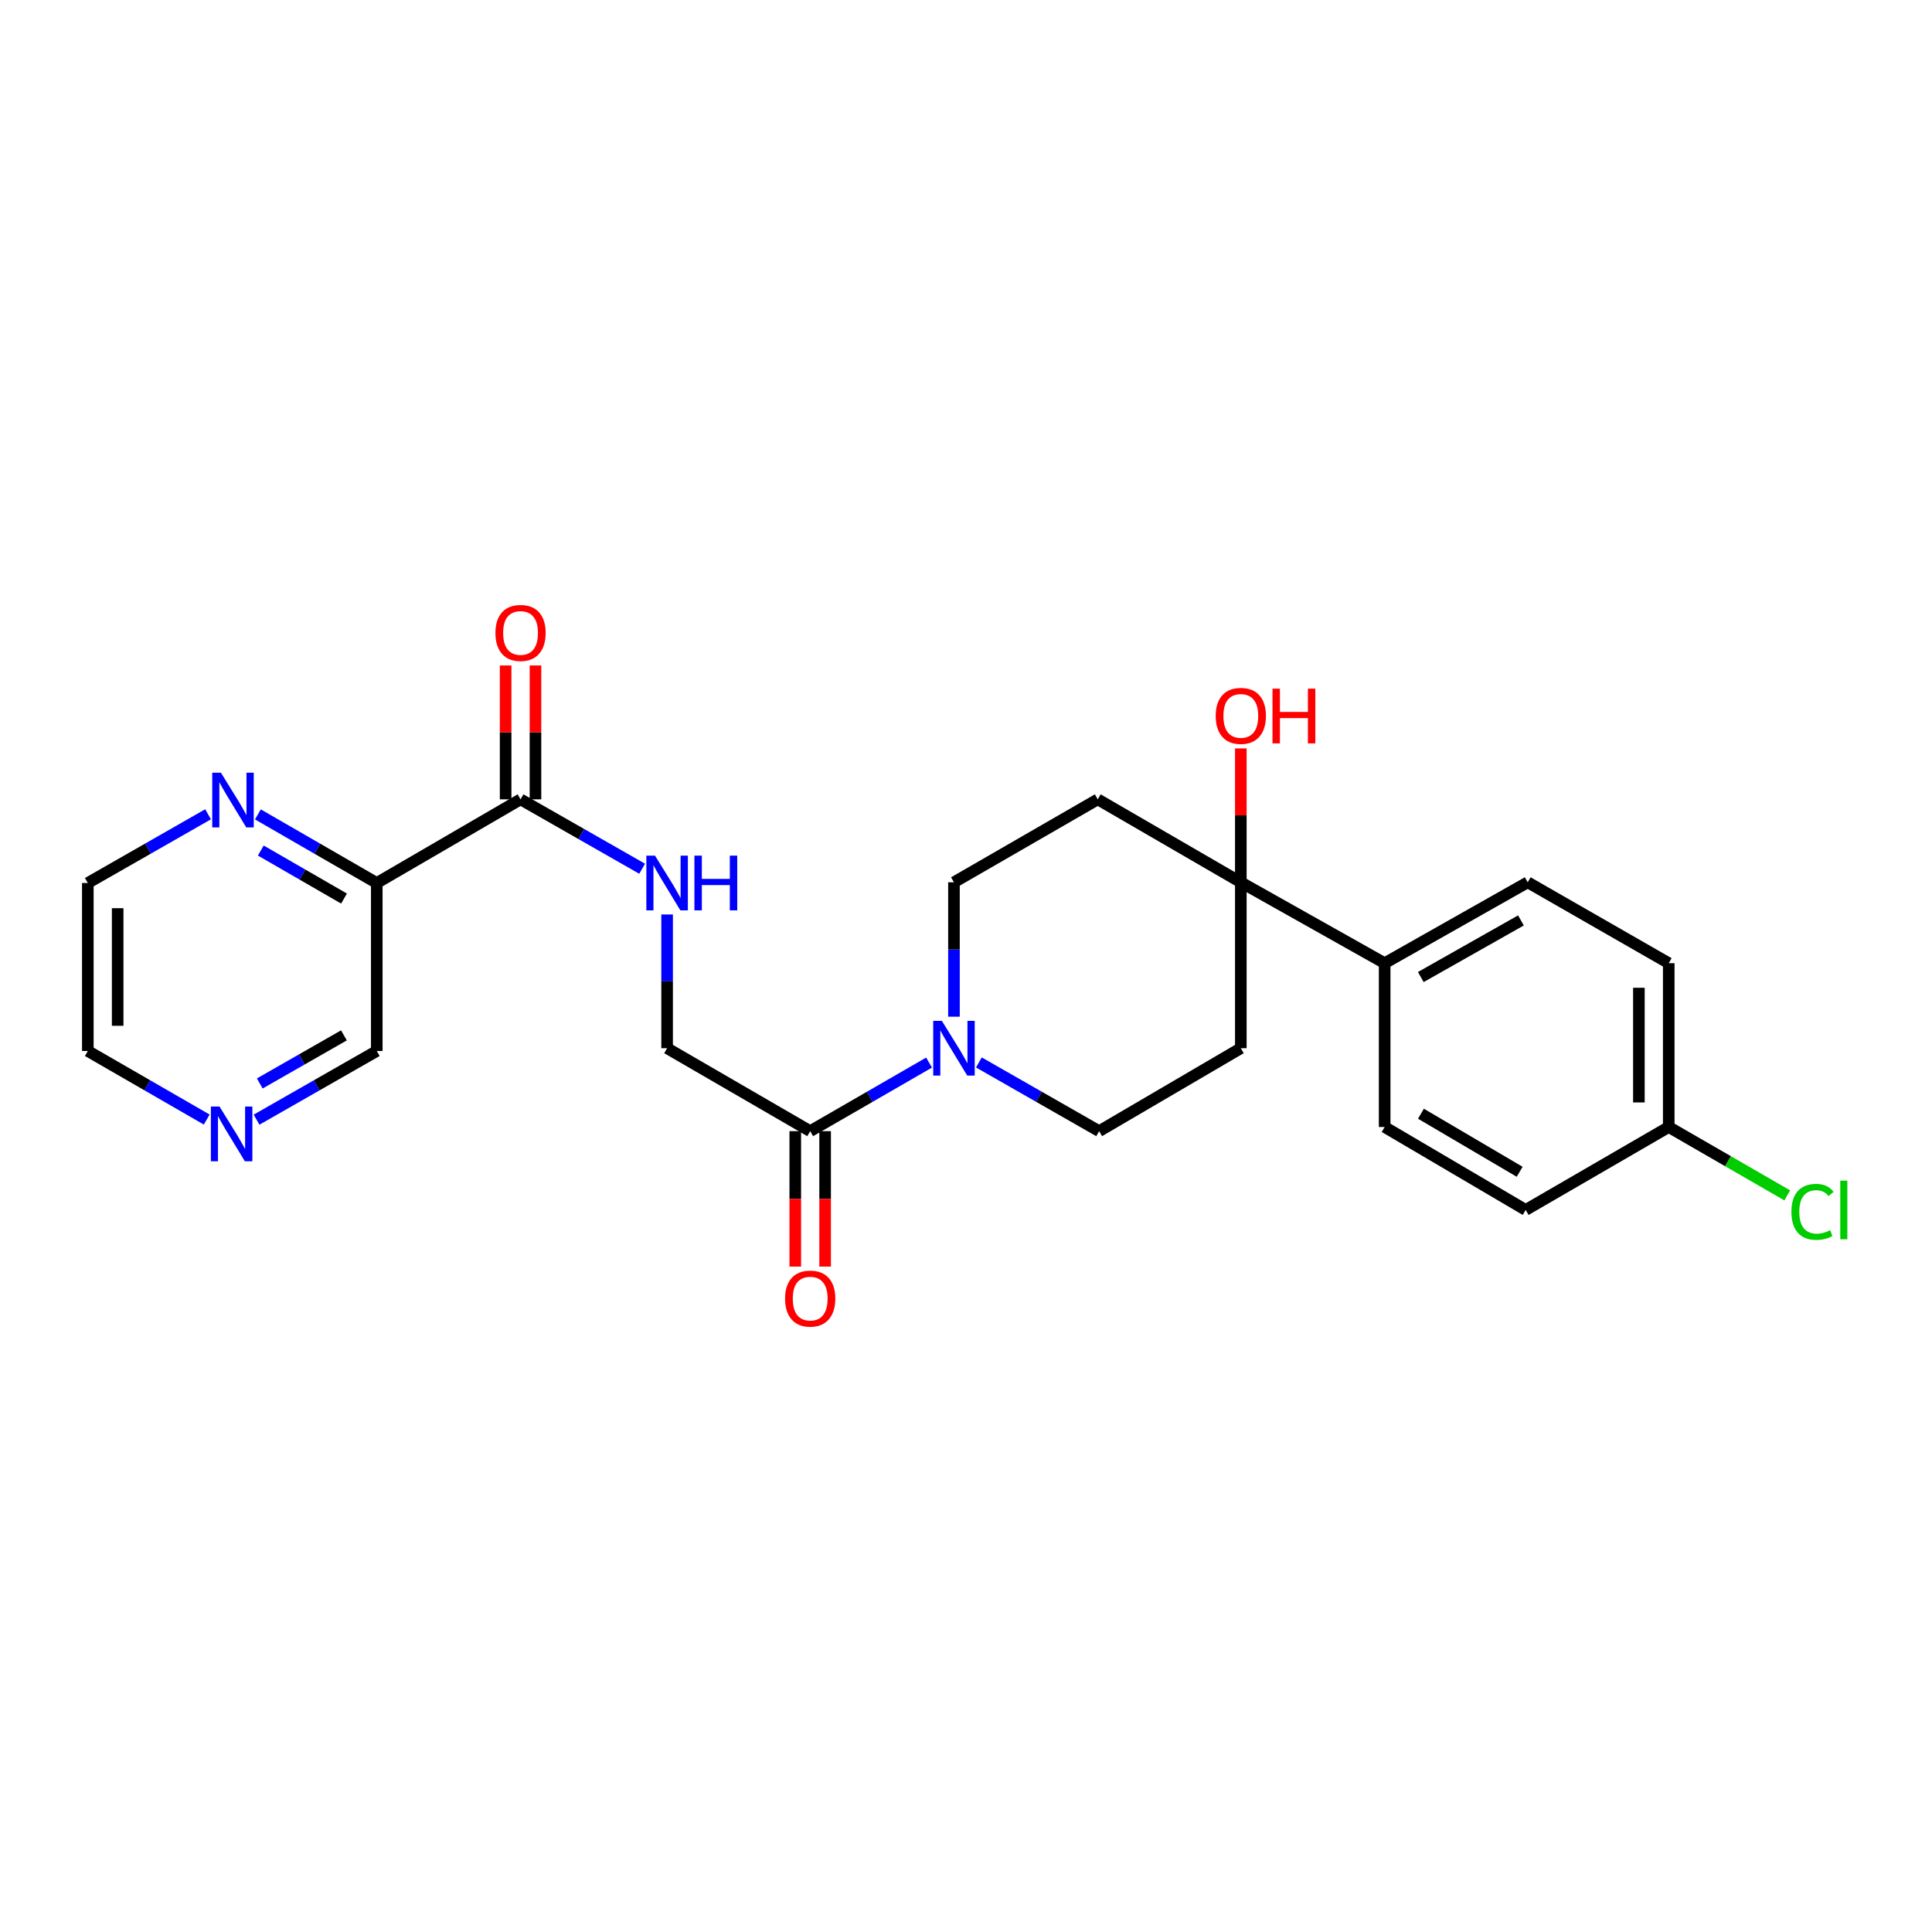 <?xml version='1.0' encoding='iso-8859-1'?>
<svg version='1.1' baseProfile='full'
              xmlns='http://www.w3.org/2000/svg'
                      xmlns:rdkit='http://www.rdkit.org/xml'
                      xmlns:xlink='http://www.w3.org/1999/xlink'
                  xml:space='preserve'
width='1000px' height='1000px' viewBox='0 0 1000 1000'>
<!-- END OF HEADER -->
<rect style='opacity:1.0;fill:#FFFFFF;stroke:none' width='1000' height='1000' x='0' y='0'> </rect>
<path class='bond-1' d='M 480.881,549.984 L 450.117,567.735' style='fill:none;fill-rule:evenodd;stroke:#0000FF;stroke-width:6px;stroke-linecap:butt;stroke-linejoin:miter;stroke-opacity:1' />
<path class='bond-1' d='M 450.117,567.735 L 419.354,585.485' style='fill:none;fill-rule:evenodd;stroke:#000000;stroke-width:6px;stroke-linecap:butt;stroke-linejoin:miter;stroke-opacity:1' />
<path class='bond-9' d='M 493.768,526.241 L 493.768,491.458' style='fill:none;fill-rule:evenodd;stroke:#0000FF;stroke-width:6px;stroke-linecap:butt;stroke-linejoin:miter;stroke-opacity:1' />
<path class='bond-9' d='M 493.768,491.458 L 493.768,456.674' style='fill:none;fill-rule:evenodd;stroke:#000000;stroke-width:6px;stroke-linecap:butt;stroke-linejoin:miter;stroke-opacity:1' />
<path class='bond-10' d='M 506.672,549.921 L 537.792,567.703' style='fill:none;fill-rule:evenodd;stroke:#0000FF;stroke-width:6px;stroke-linecap:butt;stroke-linejoin:miter;stroke-opacity:1' />
<path class='bond-10' d='M 537.792,567.703 L 568.912,585.485' style='fill:none;fill-rule:evenodd;stroke:#000000;stroke-width:6px;stroke-linecap:butt;stroke-linejoin:miter;stroke-opacity:1' />
<path class='bond-0' d='M 269.435,413.737 L 300.902,431.698' style='fill:none;fill-rule:evenodd;stroke:#000000;stroke-width:6px;stroke-linecap:butt;stroke-linejoin:miter;stroke-opacity:1' />
<path class='bond-0' d='M 300.902,431.698 L 332.368,449.658' style='fill:none;fill-rule:evenodd;stroke:#0000FF;stroke-width:6px;stroke-linecap:butt;stroke-linejoin:miter;stroke-opacity:1' />
<path class='bond-2' d='M 269.435,413.737 L 195.013,457.035' style='fill:none;fill-rule:evenodd;stroke:#000000;stroke-width:6px;stroke-linecap:butt;stroke-linejoin:miter;stroke-opacity:1' />
<path class='bond-12' d='M 277.161,413.737 L 277.161,379.091' style='fill:none;fill-rule:evenodd;stroke:#000000;stroke-width:6px;stroke-linecap:butt;stroke-linejoin:miter;stroke-opacity:1' />
<path class='bond-12' d='M 277.161,379.091 L 277.161,344.444' style='fill:none;fill-rule:evenodd;stroke:#FF0000;stroke-width:6px;stroke-linecap:butt;stroke-linejoin:miter;stroke-opacity:1' />
<path class='bond-12' d='M 261.71,413.737 L 261.71,379.091' style='fill:none;fill-rule:evenodd;stroke:#000000;stroke-width:6px;stroke-linecap:butt;stroke-linejoin:miter;stroke-opacity:1' />
<path class='bond-12' d='M 261.71,379.091 L 261.71,344.444' style='fill:none;fill-rule:evenodd;stroke:#FF0000;stroke-width:6px;stroke-linecap:butt;stroke-linejoin:miter;stroke-opacity:1' />
<path class='bond-11' d='M 419.354,585.485 L 345.292,542.548' style='fill:none;fill-rule:evenodd;stroke:#000000;stroke-width:6px;stroke-linecap:butt;stroke-linejoin:miter;stroke-opacity:1' />
<path class='bond-13' d='M 411.629,585.485 L 411.629,620.536' style='fill:none;fill-rule:evenodd;stroke:#000000;stroke-width:6px;stroke-linecap:butt;stroke-linejoin:miter;stroke-opacity:1' />
<path class='bond-13' d='M 411.629,620.536 L 411.629,655.587' style='fill:none;fill-rule:evenodd;stroke:#FF0000;stroke-width:6px;stroke-linecap:butt;stroke-linejoin:miter;stroke-opacity:1' />
<path class='bond-13' d='M 427.08,585.485 L 427.08,620.536' style='fill:none;fill-rule:evenodd;stroke:#000000;stroke-width:6px;stroke-linecap:butt;stroke-linejoin:miter;stroke-opacity:1' />
<path class='bond-13' d='M 427.08,620.536 L 427.08,655.587' style='fill:none;fill-rule:evenodd;stroke:#FF0000;stroke-width:6px;stroke-linecap:butt;stroke-linejoin:miter;stroke-opacity:1' />
<path class='bond-7' d='M 195.013,457.035 L 164.249,439.285' style='fill:none;fill-rule:evenodd;stroke:#000000;stroke-width:6px;stroke-linecap:butt;stroke-linejoin:miter;stroke-opacity:1' />
<path class='bond-7' d='M 164.249,439.285 L 133.486,421.534' style='fill:none;fill-rule:evenodd;stroke:#0000FF;stroke-width:6px;stroke-linecap:butt;stroke-linejoin:miter;stroke-opacity:1' />
<path class='bond-7' d='M 178.062,465.093 L 156.527,452.668' style='fill:none;fill-rule:evenodd;stroke:#000000;stroke-width:6px;stroke-linecap:butt;stroke-linejoin:miter;stroke-opacity:1' />
<path class='bond-7' d='M 156.527,452.668 L 134.993,440.242' style='fill:none;fill-rule:evenodd;stroke:#0000FF;stroke-width:6px;stroke-linecap:butt;stroke-linejoin:miter;stroke-opacity:1' />
<path class='bond-18' d='M 195.013,457.035 L 195.013,543.99' style='fill:none;fill-rule:evenodd;stroke:#000000;stroke-width:6px;stroke-linecap:butt;stroke-linejoin:miter;stroke-opacity:1' />
<path class='bond-3' d='M 642.245,456.674 L 642.245,542.548' style='fill:none;fill-rule:evenodd;stroke:#000000;stroke-width:6px;stroke-linecap:butt;stroke-linejoin:miter;stroke-opacity:1' />
<path class='bond-8' d='M 642.245,456.674 L 716.693,498.547' style='fill:none;fill-rule:evenodd;stroke:#000000;stroke-width:6px;stroke-linecap:butt;stroke-linejoin:miter;stroke-opacity:1' />
<path class='bond-17' d='M 642.245,456.674 L 642.245,422.023' style='fill:none;fill-rule:evenodd;stroke:#000000;stroke-width:6px;stroke-linecap:butt;stroke-linejoin:miter;stroke-opacity:1' />
<path class='bond-17' d='M 642.245,422.023 L 642.245,387.373' style='fill:none;fill-rule:evenodd;stroke:#FF0000;stroke-width:6px;stroke-linecap:butt;stroke-linejoin:miter;stroke-opacity:1' />
<path class='bond-25' d='M 642.245,456.674 L 568.2,413.737' style='fill:none;fill-rule:evenodd;stroke:#000000;stroke-width:6px;stroke-linecap:butt;stroke-linejoin:miter;stroke-opacity:1' />
<path class='bond-4' d='M 345.292,473.333 L 345.292,507.94' style='fill:none;fill-rule:evenodd;stroke:#0000FF;stroke-width:6px;stroke-linecap:butt;stroke-linejoin:miter;stroke-opacity:1' />
<path class='bond-4' d='M 345.292,507.94 L 345.292,542.548' style='fill:none;fill-rule:evenodd;stroke:#000000;stroke-width:6px;stroke-linecap:butt;stroke-linejoin:miter;stroke-opacity:1' />
<path class='bond-5' d='M 642.245,542.548 L 568.912,585.485' style='fill:none;fill-rule:evenodd;stroke:#000000;stroke-width:6px;stroke-linecap:butt;stroke-linejoin:miter;stroke-opacity:1' />
<path class='bond-6' d='M 568.2,413.737 L 493.768,456.674' style='fill:none;fill-rule:evenodd;stroke:#000000;stroke-width:6px;stroke-linecap:butt;stroke-linejoin:miter;stroke-opacity:1' />
<path class='bond-23' d='M 107.695,421.471 L 76.575,439.253' style='fill:none;fill-rule:evenodd;stroke:#0000FF;stroke-width:6px;stroke-linecap:butt;stroke-linejoin:miter;stroke-opacity:1' />
<path class='bond-23' d='M 76.575,439.253 L 45.455,457.035' style='fill:none;fill-rule:evenodd;stroke:#000000;stroke-width:6px;stroke-linecap:butt;stroke-linejoin:miter;stroke-opacity:1' />
<path class='bond-15' d='M 716.693,498.547 L 790.739,456.674' style='fill:none;fill-rule:evenodd;stroke:#000000;stroke-width:6px;stroke-linecap:butt;stroke-linejoin:miter;stroke-opacity:1' />
<path class='bond-15' d='M 735.406,505.715 L 787.238,476.405' style='fill:none;fill-rule:evenodd;stroke:#000000;stroke-width:6px;stroke-linecap:butt;stroke-linejoin:miter;stroke-opacity:1' />
<path class='bond-16' d='M 716.693,498.547 L 716.693,583.339' style='fill:none;fill-rule:evenodd;stroke:#000000;stroke-width:6px;stroke-linecap:butt;stroke-linejoin:miter;stroke-opacity:1' />
<path class='bond-14' d='M 132.789,579.546 L 163.901,561.768' style='fill:none;fill-rule:evenodd;stroke:#0000FF;stroke-width:6px;stroke-linecap:butt;stroke-linejoin:miter;stroke-opacity:1' />
<path class='bond-14' d='M 163.901,561.768 L 195.013,543.99' style='fill:none;fill-rule:evenodd;stroke:#000000;stroke-width:6px;stroke-linecap:butt;stroke-linejoin:miter;stroke-opacity:1' />
<path class='bond-14' d='M 134.457,560.797 L 156.235,548.352' style='fill:none;fill-rule:evenodd;stroke:#0000FF;stroke-width:6px;stroke-linecap:butt;stroke-linejoin:miter;stroke-opacity:1' />
<path class='bond-14' d='M 156.235,548.352 L 178.013,535.908' style='fill:none;fill-rule:evenodd;stroke:#000000;stroke-width:6px;stroke-linecap:butt;stroke-linejoin:miter;stroke-opacity:1' />
<path class='bond-24' d='M 106.998,579.485 L 76.226,561.738' style='fill:none;fill-rule:evenodd;stroke:#0000FF;stroke-width:6px;stroke-linecap:butt;stroke-linejoin:miter;stroke-opacity:1' />
<path class='bond-24' d='M 76.226,561.738 L 45.455,543.99' style='fill:none;fill-rule:evenodd;stroke:#000000;stroke-width:6px;stroke-linecap:butt;stroke-linejoin:miter;stroke-opacity:1' />
<path class='bond-21' d='M 790.739,456.674 L 863.736,498.547' style='fill:none;fill-rule:evenodd;stroke:#000000;stroke-width:6px;stroke-linecap:butt;stroke-linejoin:miter;stroke-opacity:1' />
<path class='bond-20' d='M 716.693,583.339 L 789.683,626.267' style='fill:none;fill-rule:evenodd;stroke:#000000;stroke-width:6px;stroke-linecap:butt;stroke-linejoin:miter;stroke-opacity:1' />
<path class='bond-20' d='M 735.475,576.46 L 786.567,606.51' style='fill:none;fill-rule:evenodd;stroke:#000000;stroke-width:6px;stroke-linecap:butt;stroke-linejoin:miter;stroke-opacity:1' />
<path class='bond-19' d='M 863.736,583.339 L 789.683,626.267' style='fill:none;fill-rule:evenodd;stroke:#000000;stroke-width:6px;stroke-linecap:butt;stroke-linejoin:miter;stroke-opacity:1' />
<path class='bond-22' d='M 863.736,583.339 L 894.41,601.034' style='fill:none;fill-rule:evenodd;stroke:#000000;stroke-width:6px;stroke-linecap:butt;stroke-linejoin:miter;stroke-opacity:1' />
<path class='bond-22' d='M 894.41,601.034 L 925.083,618.729' style='fill:none;fill-rule:evenodd;stroke:#00CC00;stroke-width:6px;stroke-linecap:butt;stroke-linejoin:miter;stroke-opacity:1' />
<path class='bond-26' d='M 863.736,583.339 L 863.736,498.547' style='fill:none;fill-rule:evenodd;stroke:#000000;stroke-width:6px;stroke-linecap:butt;stroke-linejoin:miter;stroke-opacity:1' />
<path class='bond-26' d='M 848.285,570.62 L 848.285,511.266' style='fill:none;fill-rule:evenodd;stroke:#000000;stroke-width:6px;stroke-linecap:butt;stroke-linejoin:miter;stroke-opacity:1' />
<path class='bond-27' d='M 45.455,457.035 L 45.455,543.99' style='fill:none;fill-rule:evenodd;stroke:#000000;stroke-width:6px;stroke-linecap:butt;stroke-linejoin:miter;stroke-opacity:1' />
<path class='bond-27' d='M 60.906,470.078 L 60.906,530.947' style='fill:none;fill-rule:evenodd;stroke:#000000;stroke-width:6px;stroke-linecap:butt;stroke-linejoin:miter;stroke-opacity:1' />
<path  class='atom-0' d='M 487.508 528.388
L 496.788 543.388
Q 497.708 544.868, 499.188 547.548
Q 500.668 550.228, 500.748 550.388
L 500.748 528.388
L 504.508 528.388
L 504.508 556.708
L 500.628 556.708
L 490.668 540.308
Q 489.508 538.388, 488.268 536.188
Q 487.068 533.988, 486.708 533.308
L 486.708 556.708
L 483.028 556.708
L 483.028 528.388
L 487.508 528.388
' fill='#0000FF'/>
<path  class='atom-5' d='M 339.032 442.875
L 348.312 457.875
Q 349.232 459.355, 350.712 462.035
Q 352.192 464.715, 352.272 464.875
L 352.272 442.875
L 356.032 442.875
L 356.032 471.195
L 352.152 471.195
L 342.192 454.795
Q 341.032 452.875, 339.792 450.675
Q 338.592 448.475, 338.232 447.795
L 338.232 471.195
L 334.552 471.195
L 334.552 442.875
L 339.032 442.875
' fill='#0000FF'/>
<path  class='atom-5' d='M 359.432 442.875
L 363.272 442.875
L 363.272 454.915
L 377.752 454.915
L 377.752 442.875
L 381.592 442.875
L 381.592 471.195
L 377.752 471.195
L 377.752 458.115
L 363.272 458.115
L 363.272 471.195
L 359.432 471.195
L 359.432 442.875
' fill='#0000FF'/>
<path  class='atom-8' d='M 114.338 399.938
L 123.618 414.938
Q 124.538 416.418, 126.018 419.098
Q 127.498 421.778, 127.578 421.938
L 127.578 399.938
L 131.338 399.938
L 131.338 428.258
L 127.458 428.258
L 117.498 411.858
Q 116.338 409.938, 115.098 407.738
Q 113.898 405.538, 113.538 404.858
L 113.538 428.258
L 109.858 428.258
L 109.858 399.938
L 114.338 399.938
' fill='#0000FF'/>
<path  class='atom-13' d='M 256.435 327.609
Q 256.435 320.809, 259.795 317.009
Q 263.155 313.209, 269.435 313.209
Q 275.715 313.209, 279.075 317.009
Q 282.435 320.809, 282.435 327.609
Q 282.435 334.489, 279.035 338.409
Q 275.635 342.289, 269.435 342.289
Q 263.195 342.289, 259.795 338.409
Q 256.435 334.529, 256.435 327.609
M 269.435 339.089
Q 273.755 339.089, 276.075 336.209
Q 278.435 333.289, 278.435 327.609
Q 278.435 322.049, 276.075 319.249
Q 273.755 316.409, 269.435 316.409
Q 265.115 316.409, 262.755 319.209
Q 260.435 322.009, 260.435 327.609
Q 260.435 333.329, 262.755 336.209
Q 265.115 339.089, 269.435 339.089
' fill='#FF0000'/>
<path  class='atom-14' d='M 406.354 672.151
Q 406.354 665.351, 409.714 661.551
Q 413.074 657.751, 419.354 657.751
Q 425.634 657.751, 428.994 661.551
Q 432.354 665.351, 432.354 672.151
Q 432.354 679.031, 428.954 682.951
Q 425.554 686.831, 419.354 686.831
Q 413.114 686.831, 409.714 682.951
Q 406.354 679.071, 406.354 672.151
M 419.354 683.631
Q 423.674 683.631, 425.994 680.751
Q 428.354 677.831, 428.354 672.151
Q 428.354 666.591, 425.994 663.791
Q 423.674 660.951, 419.354 660.951
Q 415.034 660.951, 412.674 663.751
Q 410.354 666.551, 410.354 672.151
Q 410.354 677.871, 412.674 680.751
Q 415.034 683.631, 419.354 683.631
' fill='#FF0000'/>
<path  class='atom-15' d='M 113.626 572.759
L 122.906 587.759
Q 123.826 589.239, 125.306 591.919
Q 126.786 594.599, 126.866 594.759
L 126.866 572.759
L 130.626 572.759
L 130.626 601.079
L 126.746 601.079
L 116.786 584.679
Q 115.626 582.759, 114.386 580.559
Q 113.186 578.359, 112.826 577.679
L 112.826 601.079
L 109.146 601.079
L 109.146 572.759
L 113.626 572.759
' fill='#0000FF'/>
<path  class='atom-18' d='M 629.245 370.537
Q 629.245 363.737, 632.605 359.937
Q 635.965 356.137, 642.245 356.137
Q 648.525 356.137, 651.885 359.937
Q 655.245 363.737, 655.245 370.537
Q 655.245 377.417, 651.845 381.337
Q 648.445 385.217, 642.245 385.217
Q 636.005 385.217, 632.605 381.337
Q 629.245 377.457, 629.245 370.537
M 642.245 382.017
Q 646.565 382.017, 648.885 379.137
Q 651.245 376.217, 651.245 370.537
Q 651.245 364.977, 648.885 362.177
Q 646.565 359.337, 642.245 359.337
Q 637.925 359.337, 635.565 362.137
Q 633.245 364.937, 633.245 370.537
Q 633.245 376.257, 635.565 379.137
Q 637.925 382.017, 642.245 382.017
' fill='#FF0000'/>
<path  class='atom-18' d='M 658.645 356.457
L 662.485 356.457
L 662.485 368.497
L 676.965 368.497
L 676.965 356.457
L 680.805 356.457
L 680.805 384.777
L 676.965 384.777
L 676.965 371.697
L 662.485 371.697
L 662.485 384.777
L 658.645 384.777
L 658.645 356.457
' fill='#FF0000'/>
<path  class='atom-23' d='M 927.231 627.247
Q 927.231 620.207, 930.511 616.527
Q 933.831 612.807, 940.111 612.807
Q 945.951 612.807, 949.071 616.927
L 946.431 619.087
Q 944.151 616.087, 940.111 616.087
Q 935.831 616.087, 933.551 618.967
Q 931.311 621.807, 931.311 627.247
Q 931.311 632.847, 933.631 635.727
Q 935.991 638.607, 940.551 638.607
Q 943.671 638.607, 947.311 636.727
L 948.431 639.727
Q 946.951 640.687, 944.711 641.247
Q 942.471 641.807, 939.991 641.807
Q 933.831 641.807, 930.511 638.047
Q 927.231 634.287, 927.231 627.247
' fill='#00CC00'/>
<path  class='atom-23' d='M 952.511 611.087
L 956.191 611.087
L 956.191 641.447
L 952.511 641.447
L 952.511 611.087
' fill='#00CC00'/>
</svg>
